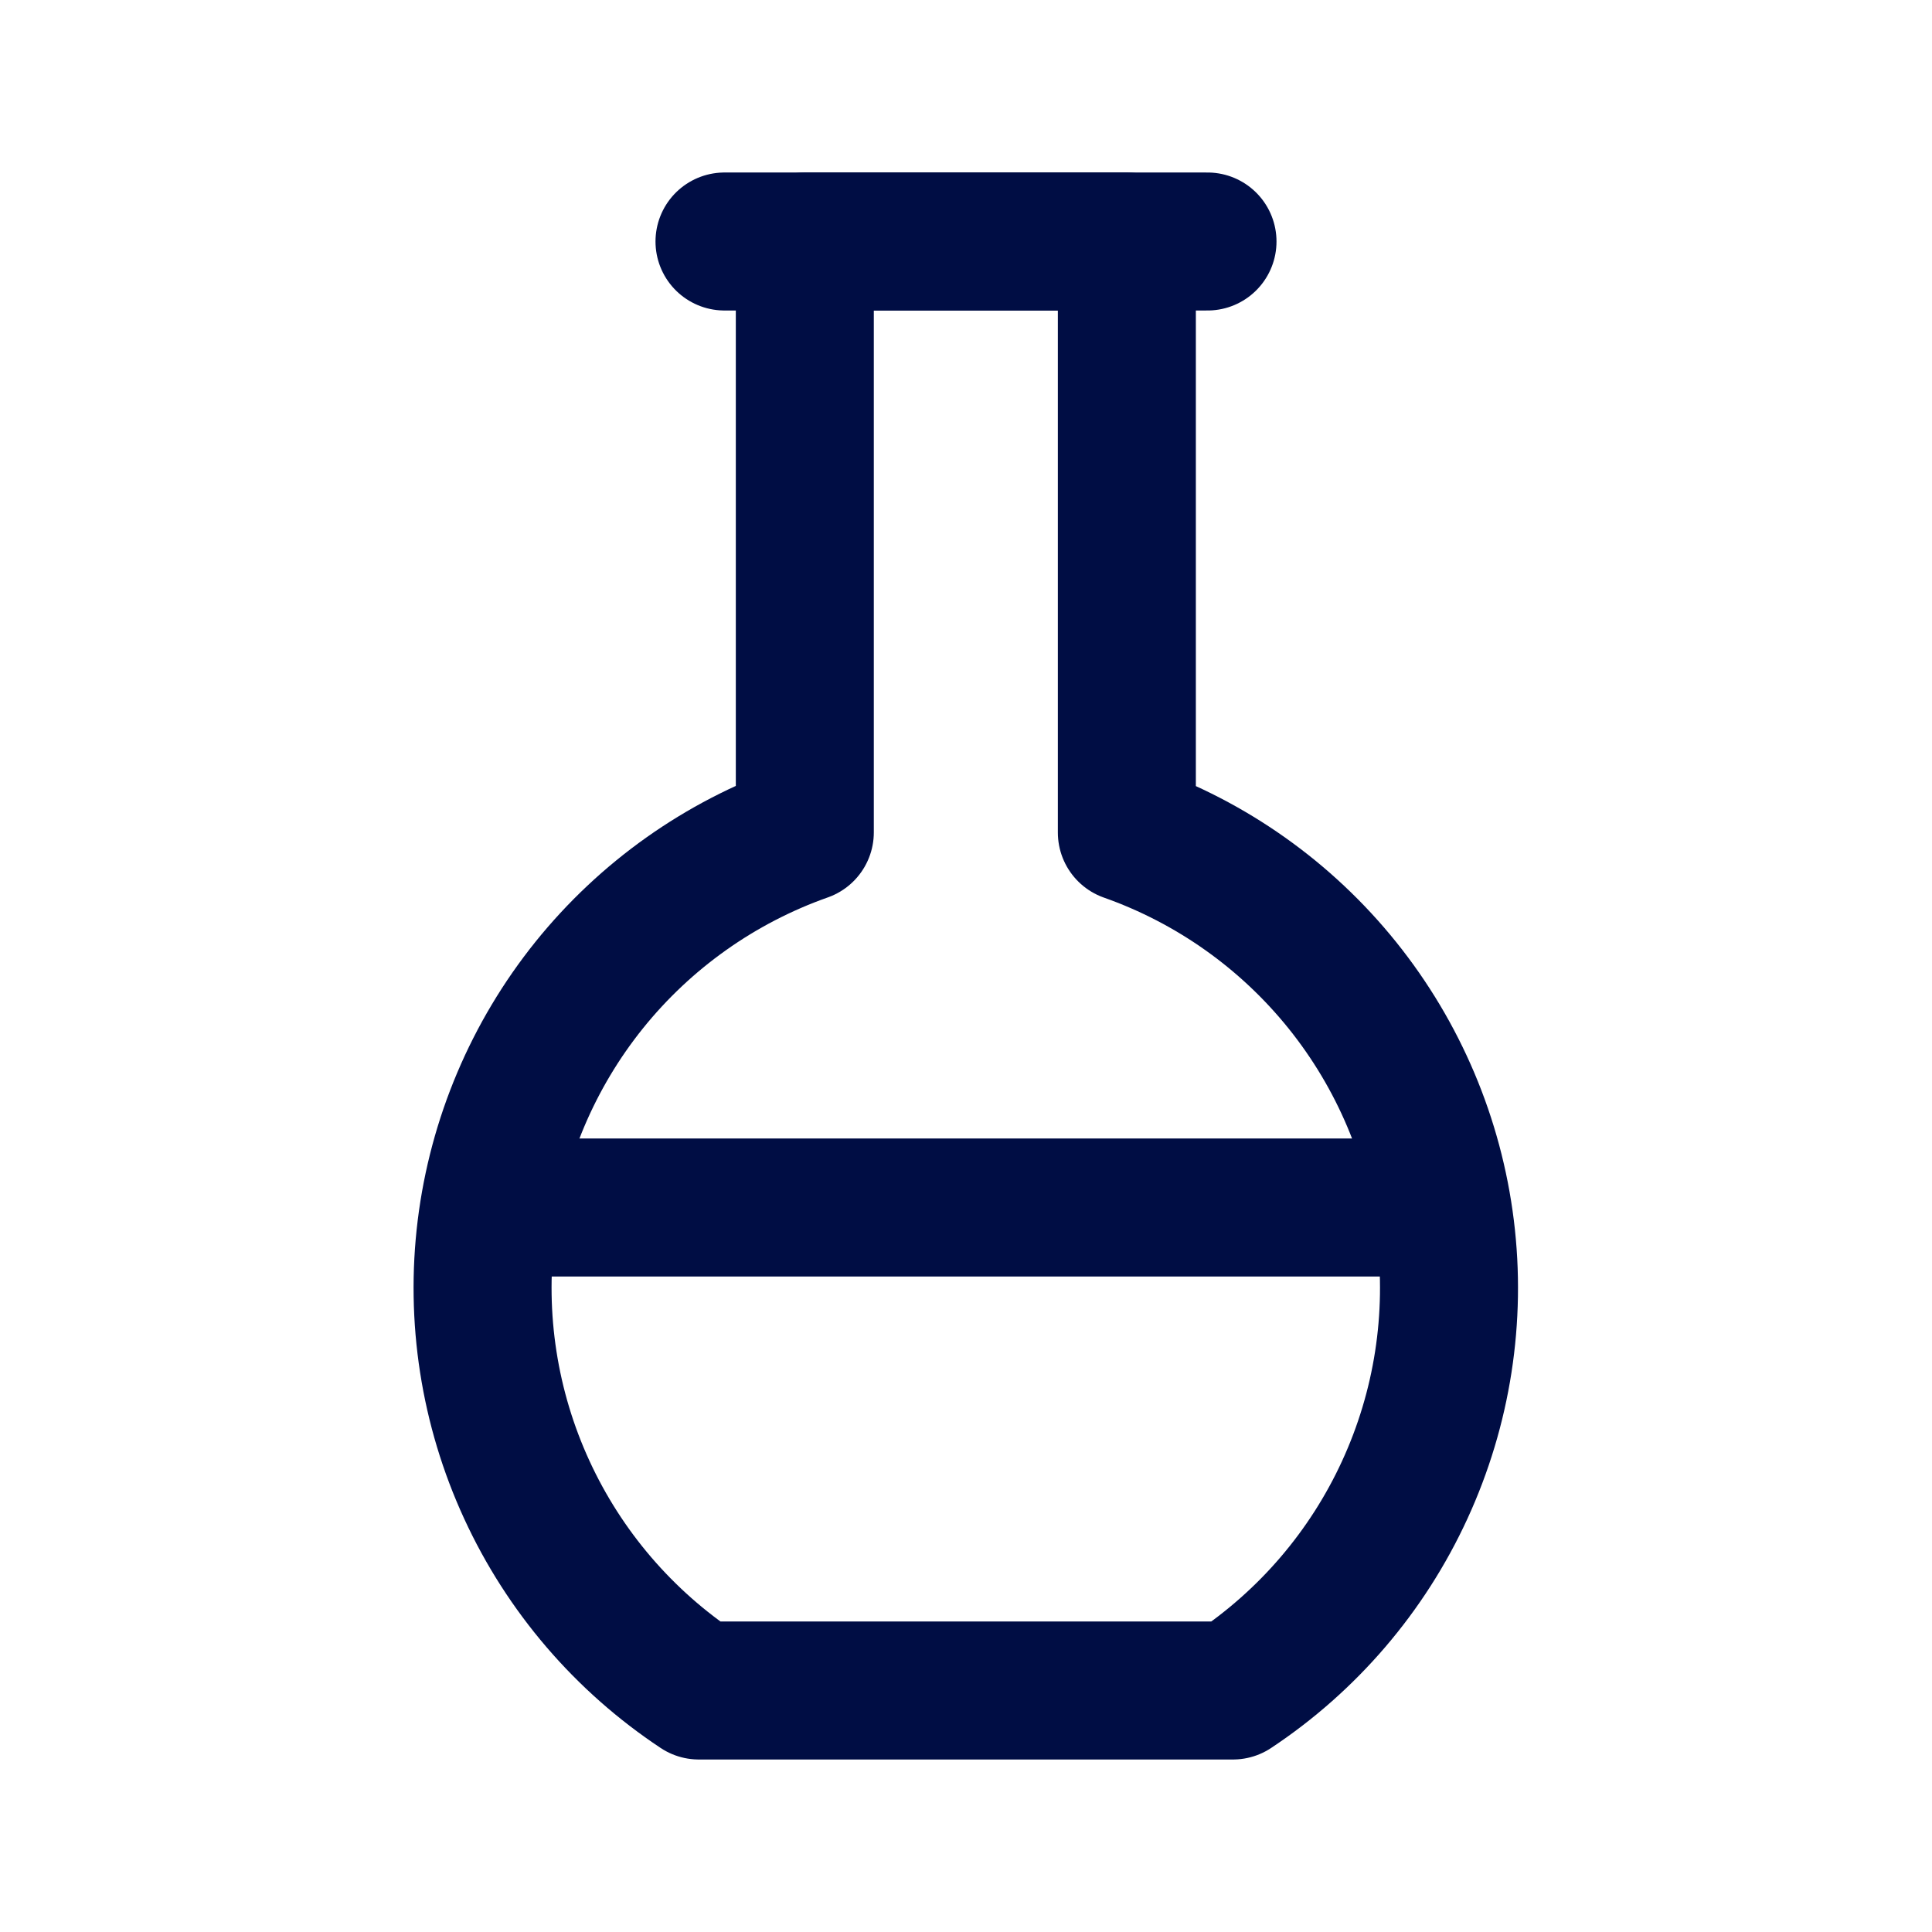 <svg width="35" height="35" viewBox="0 0 35 35" fill="none" xmlns="http://www.w3.org/2000/svg">
<g clip-path="url(#clip0_12782_10386)">
<path d="M8.898 21.875H26.107" stroke="#000D44" stroke-width="2.5" stroke-linecap="round" stroke-linejoin="round"/>
<path d="M20.414 4.375V15.082C21.948 15.624 23.3 16.582 24.319 17.85C25.338 19.118 25.984 20.645 26.184 22.259C26.384 23.873 26.129 25.511 25.449 26.989C24.77 28.467 23.692 29.726 22.336 30.625H12.66C11.303 29.726 10.224 28.467 9.544 26.989C8.863 25.511 8.609 23.872 8.808 22.258C9.008 20.643 9.654 19.115 10.673 17.847C11.693 16.579 13.046 15.621 14.58 15.079V4.375H20.414Z" stroke="#000D44" stroke-width="2.5" stroke-linecap="round" stroke-linejoin="round"/>
<path d="M13.125 4.375H21.875" stroke="#000D44" stroke-width="2.5" stroke-linecap="round" stroke-linejoin="round"/>
</g>
<defs>
<clipPath id="clip0_12782_10386">
<rect width="35" height="35" fill="white"/>
</clipPath>
</defs>
</svg>
